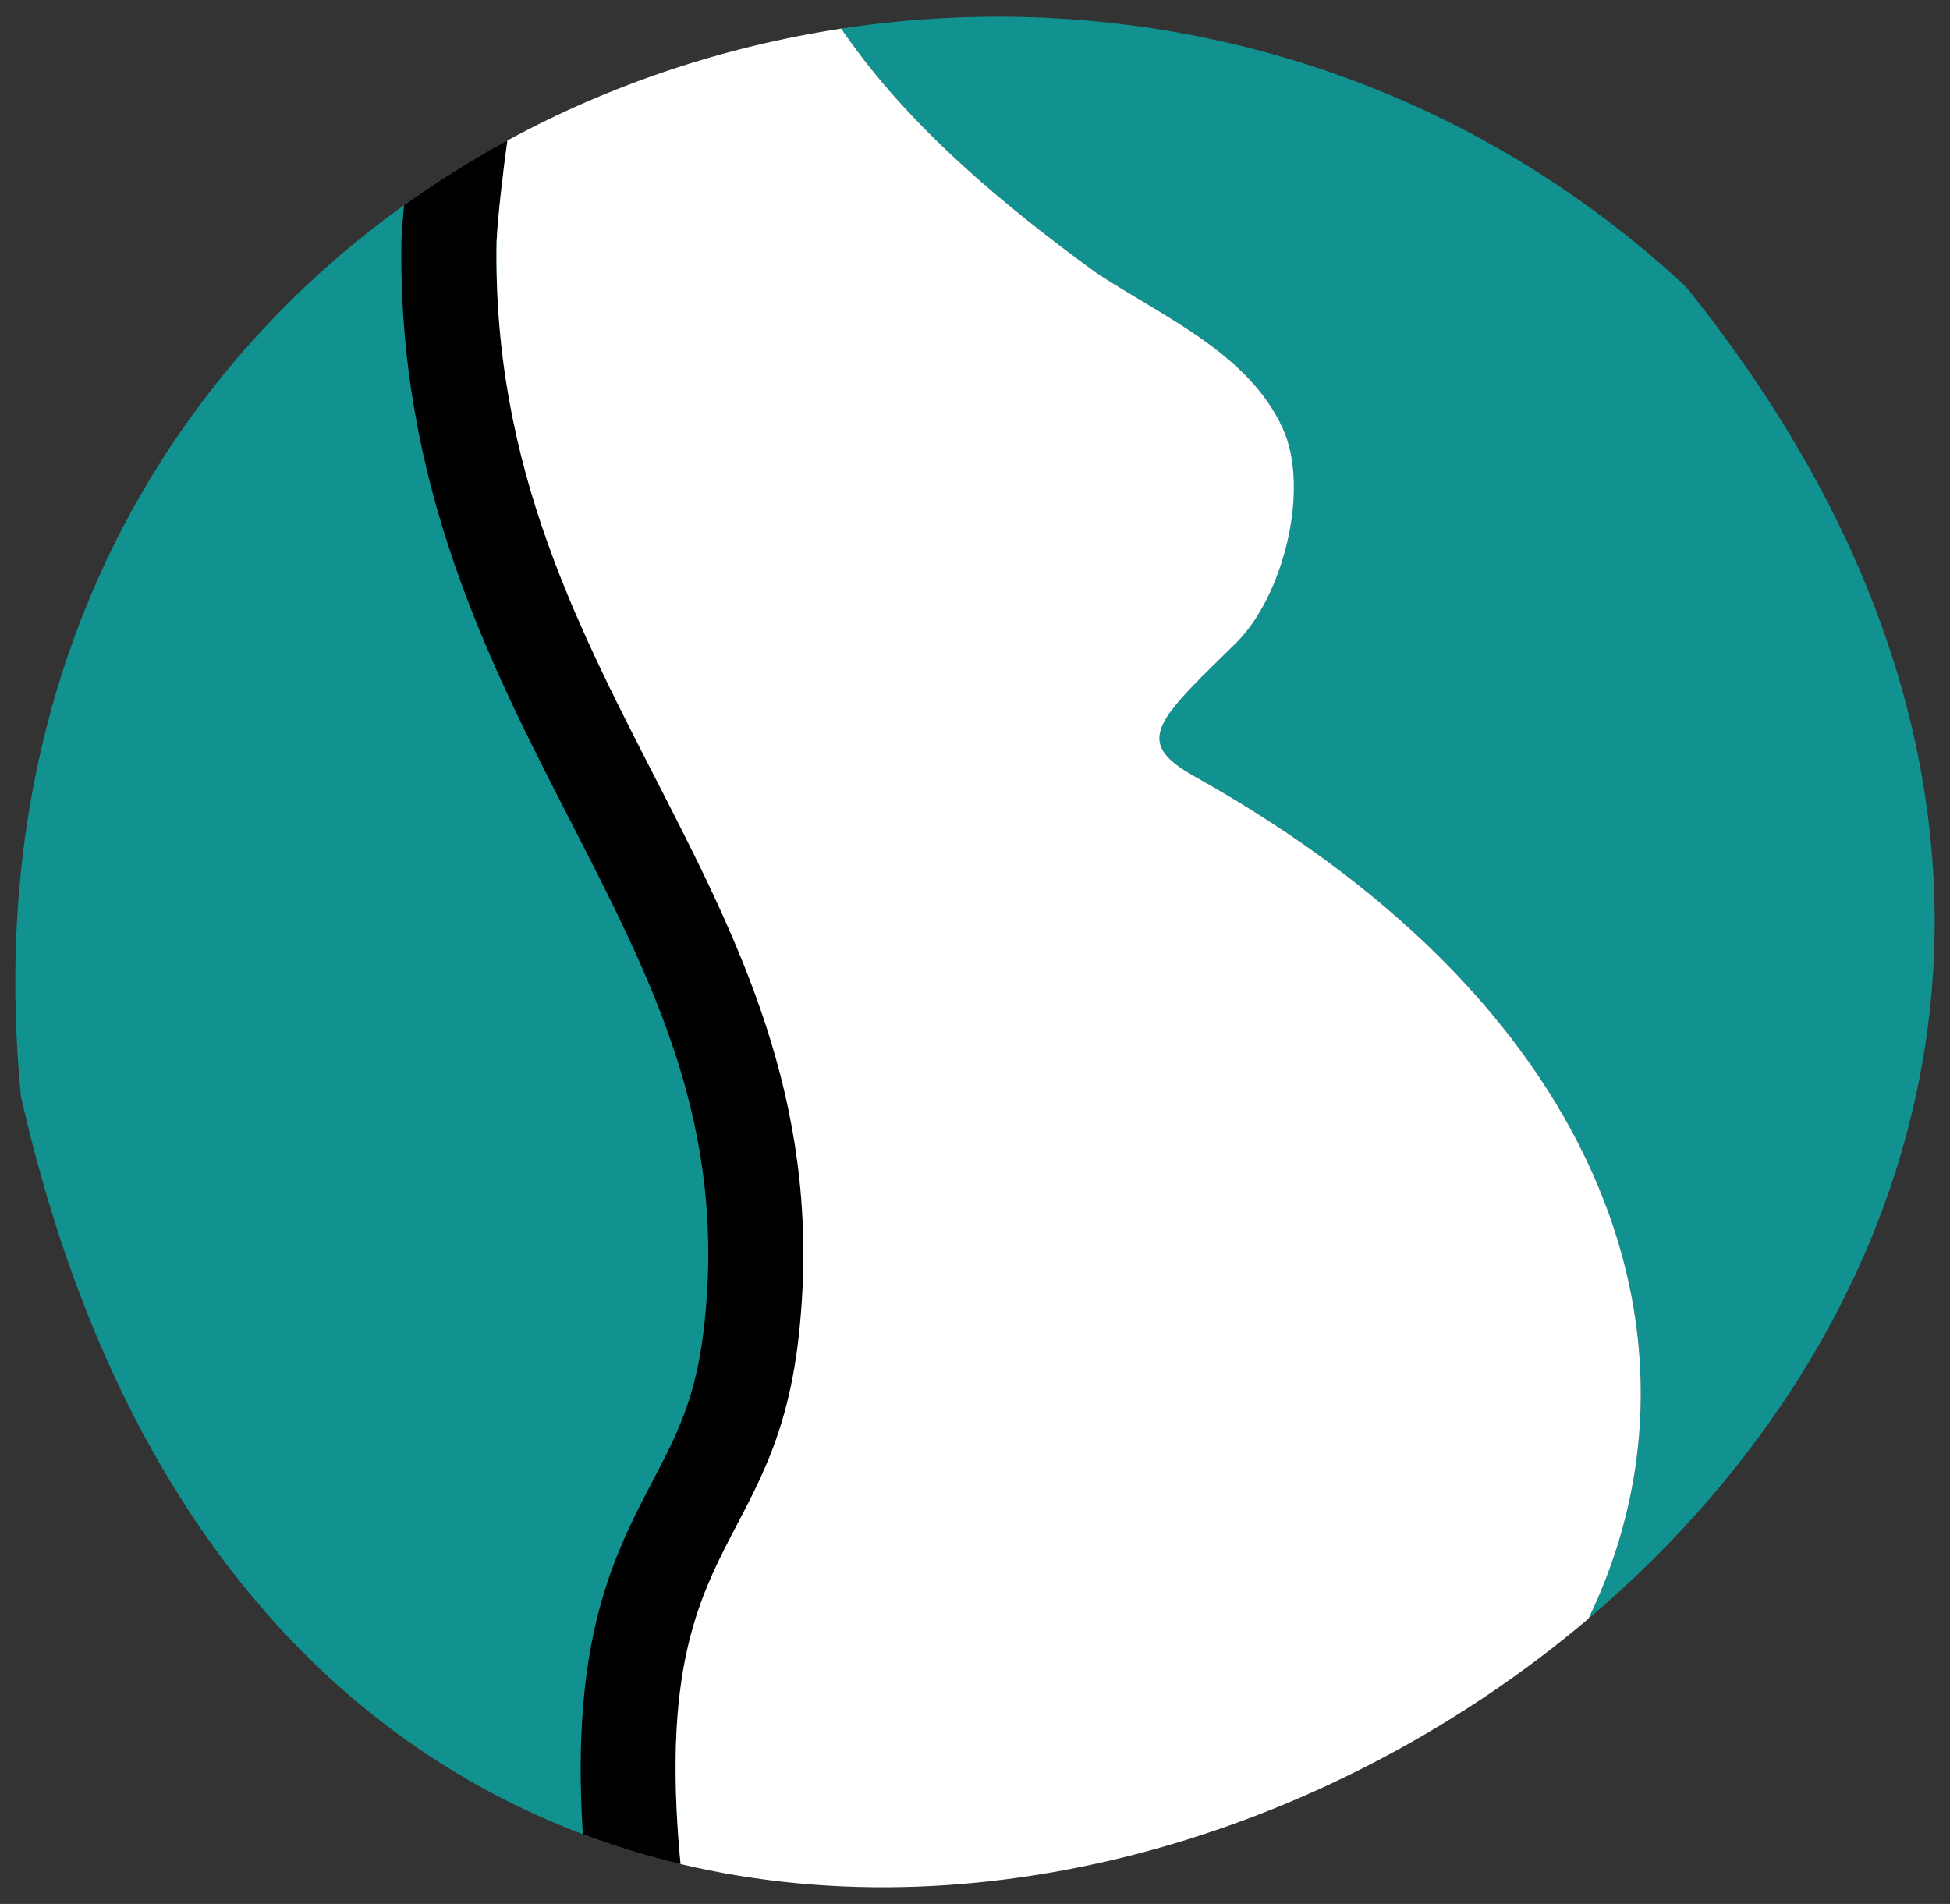 <?xml version="1.0" encoding="utf-8"?>
<!-- Generator: Adobe Illustrator 24.0.1, SVG Export Plug-In . SVG Version: 6.00 Build 0)  -->
<svg version="1.1" id="Ebene_1" xmlns="http://www.w3.org/2000/svg" xmlns:xlink="http://www.w3.org/1999/xlink" x="0px" y="0px"
	 width="81.995px" height="80.057px" viewBox="0 0 81.995 80.057" style="enable-background:new 0 0 81.995 80.057;"
	 xml:space="preserve">
<rect x="0" y="0" width="81.995" height="80.057" fill="#333333" stroke="none"/>
<style type="text/css">
	.st0{opacity:0.5;}
	.st1{fill:#129191;}
	.st2{fill:#FFFFFF;}
</style>
<g>
	<g id="v2_3_">
		<g>
			<path class="st1" d="M33.586,56.199c2.072-18.648-13.025-26.892-12.705-46.029c0.056-1.155,0.284-3.033,0.455-4.265
				C8.254,13.012-0.967,27.071,0.879,46.094C5.277,65.566,16.195,75.424,28.617,78.38C27.306,64.593,32.547,65.548,33.586,56.199z"
				/>
			<path class="st1" d="M70.877,12.041C60.693,2.588,47.543-0.656,35.38,1.201c0.027,0.045,0.064,0.1,0.089,0.143
				c2.779,4.009,6.709,7.266,10.626,10.126c2.893,1.896,6.406,3.395,7.844,6.54c1.165,2.547,0.024,7.078-1.976,9.038
				c-3.328,3.261-4.35,4.135-1.724,5.602c17.772,9.928,21.957,24.245,16.553,35.414C81.704,55.426,88.462,33.855,70.877,12.041z"/>
		</g>
		<path d="M33.586,56.199c2.072-18.648-13.025-26.892-12.705-46.029c0.056-1.155,0.284-3.033,0.455-4.265
			c-1.503,0.817-2.954,1.726-4.344,2.723c-0.05,0.505-0.088,0.974-0.107,1.35c-0.002,0.042-0.003,0.083-0.004,0.125
			c-0.171,10.24,3.687,17.757,7.09,24.388c3.529,6.877,6.577,12.817,5.639,21.265c-0.335,3.012-1.14,4.554-2.159,6.506
			c-1.632,3.125-3.466,6.642-2.943,14.862c1.346,0.508,2.717,0.924,4.108,1.255C27.306,64.593,32.547,65.548,33.586,56.199z"/>
		<path class="st2" d="M50.239,32.651c-2.626-1.467-1.605-2.34,1.724-5.602c2-1.96,3.141-6.491,1.976-9.038
			c-1.438-3.146-4.951-4.644-7.844-6.54c-3.917-2.86-7.847-6.117-10.626-10.126c-0.025-0.043-0.062-0.098-0.089-0.143
			c-4.932,0.753-9.7,2.344-14.044,4.704c-0.171,1.232-0.399,3.11-0.455,4.265c-0.319,19.137,14.777,27.381,12.705,46.029
			c-1.039,9.349-6.28,8.395-4.969,22.181c12.991,3.091,27.622-1.373,38.175-10.316C72.196,56.896,68.011,42.579,50.239,32.651z"/>
	</g>
</g>
</svg>
